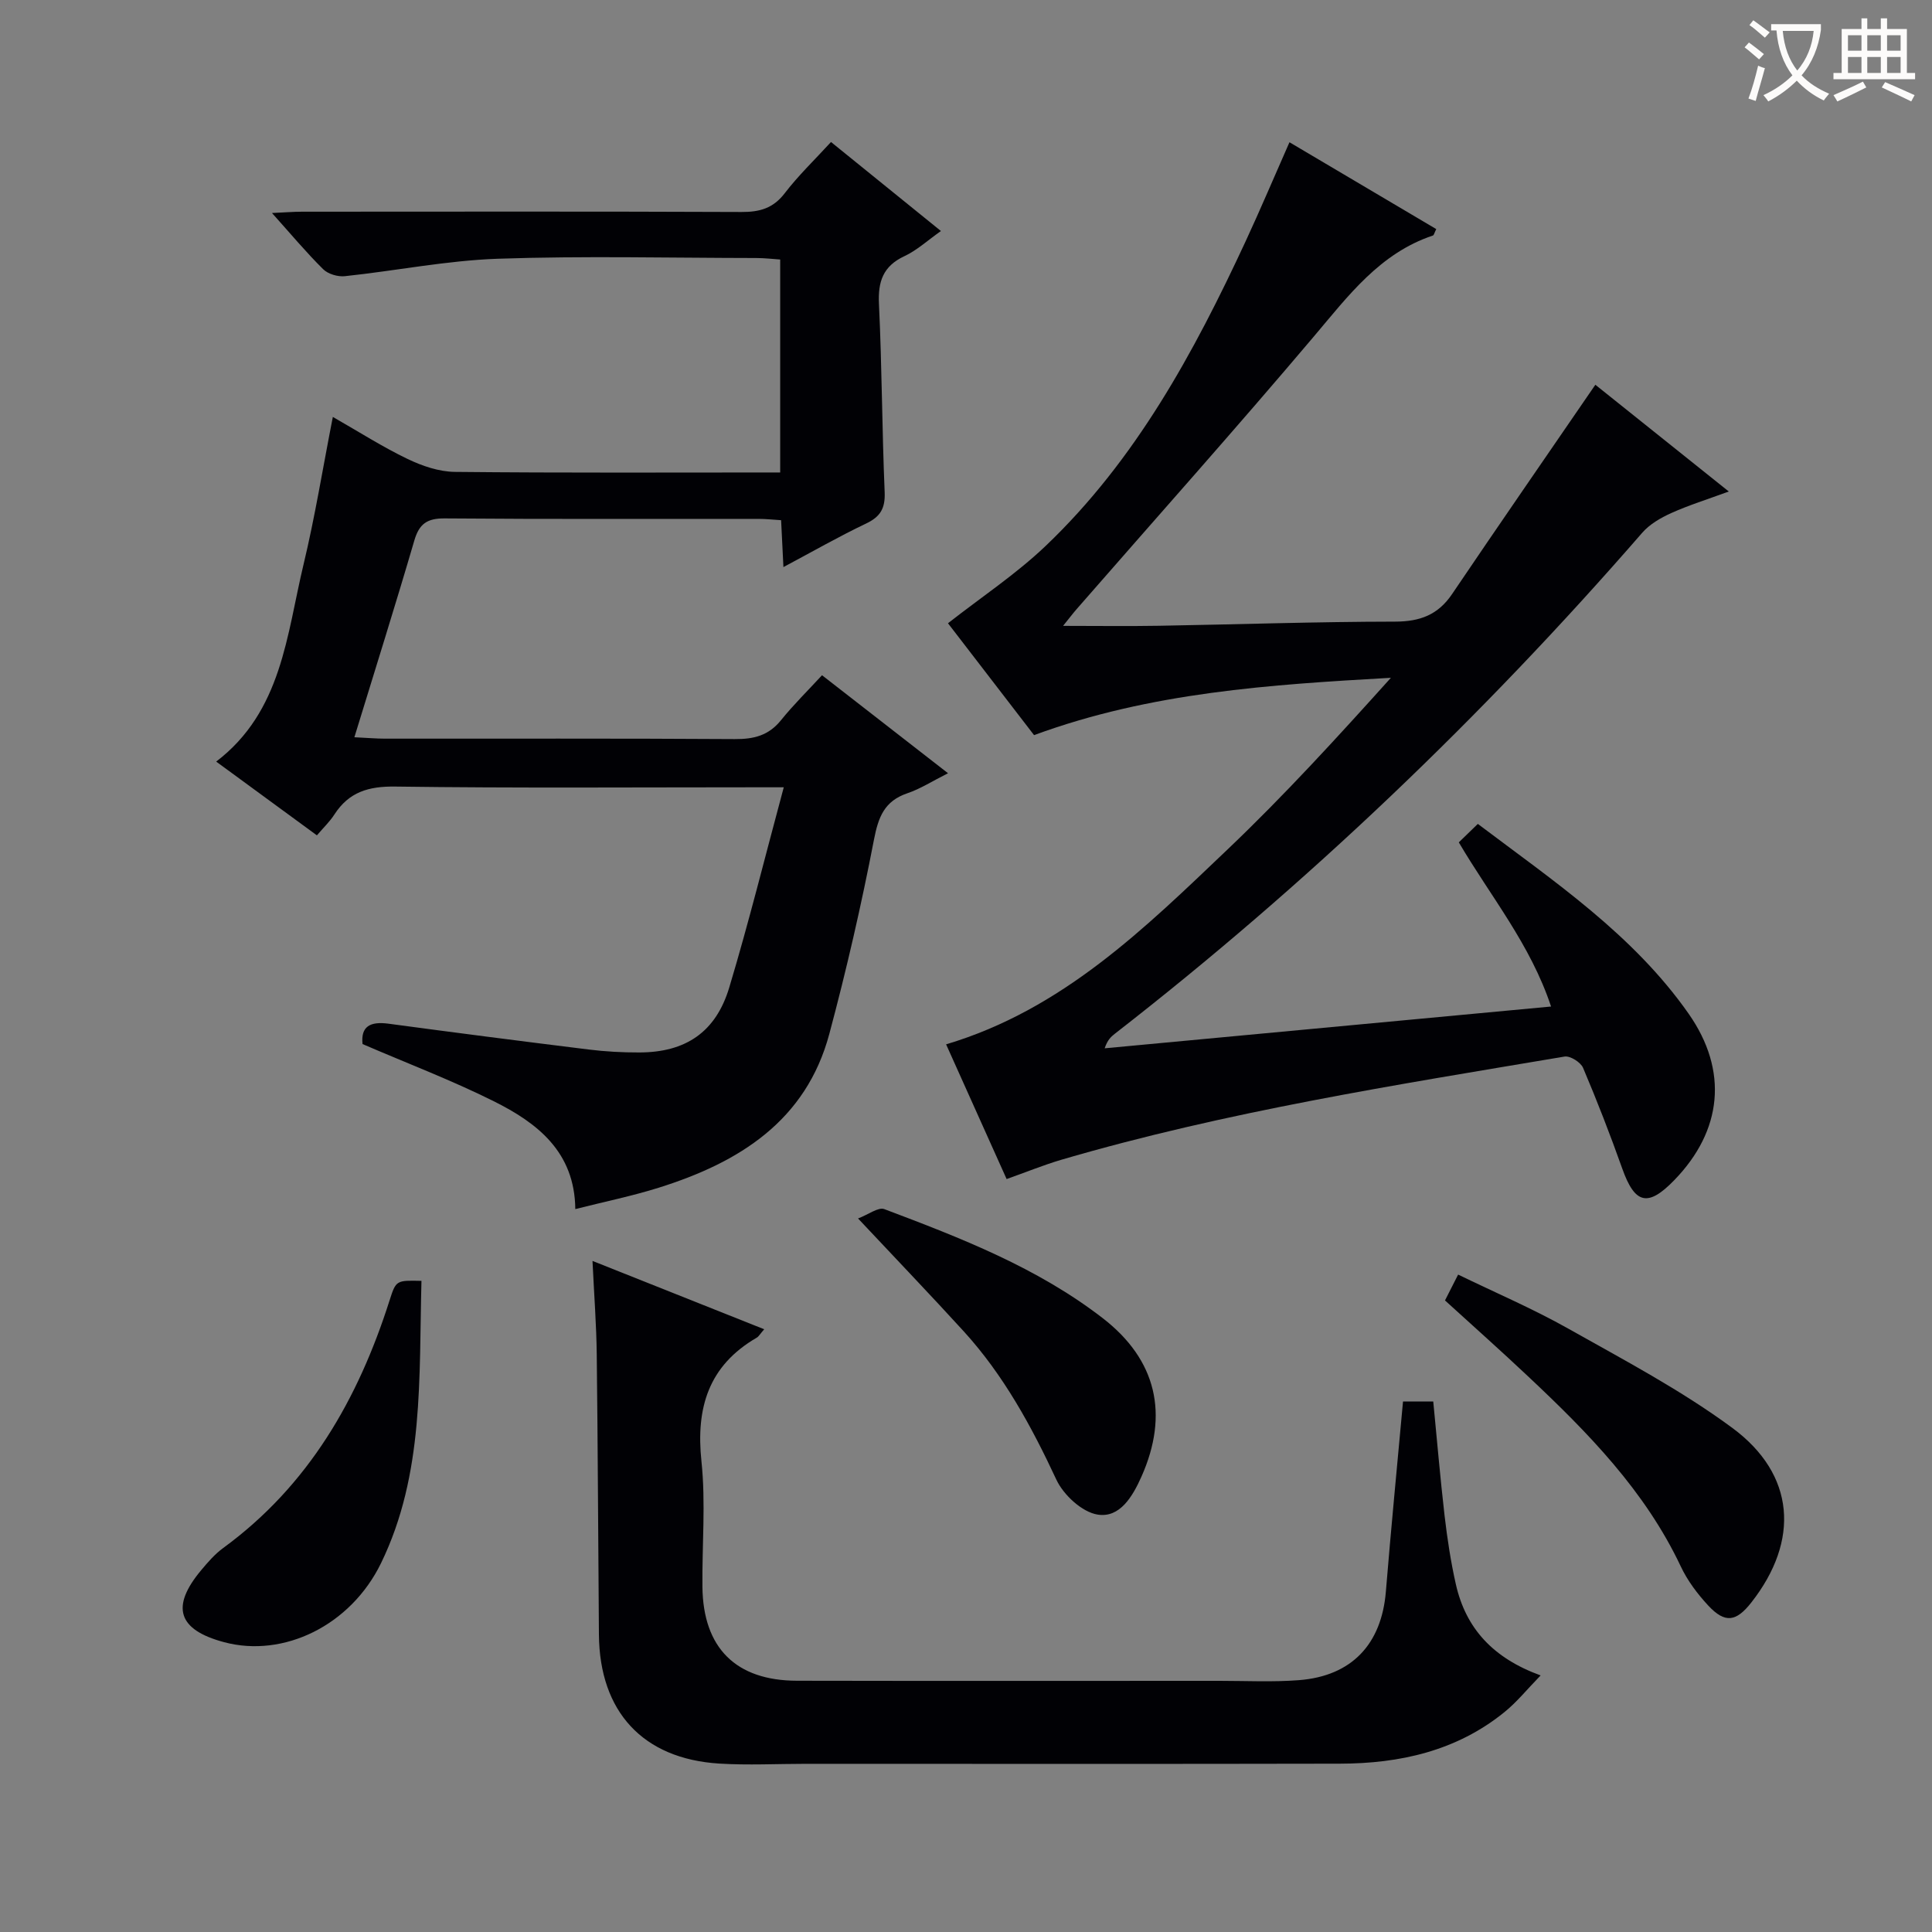<svg enable-background="new 0 0 400 400" viewBox="0 0 400 400" xmlns="http://www.w3.org/2000/svg"><rect x="0" y="0" width="400" height="400" fill="#808080" stroke="none"/><g fill="#010105"><path d="m208.41 244.11c-4.2-9.35-8.32-18.53-12.53-27.89 24.07-7.18 41.1-24 58.29-40.37 11.77-11.21 22.76-23.25 33.8-35.52-24.97 1.42-49.7 2.98-73.88 11.87-5.87-7.63-11.94-15.51-17.82-23.16 6.86-5.38 14.06-10.15 20.22-16.01 18.63-17.76 30.68-39.99 41.38-63.02 3.06-6.59 5.89-13.3 9.1-20.56 10.35 6.13 20.39 12.06 30.39 17.98-.4.8-.48 1.26-.69 1.33-11 3.68-17.51 12.47-24.62 20.87-16.12 19.06-32.75 37.69-49.16 56.5-.75.86-1.44 1.78-2.79 3.45 7.13 0 13.48.09 19.82-.02 16.31-.28 32.61-.84 48.92-.86 5.16-.01 8.89-1.4 11.8-5.71 9.76-14.44 19.68-28.77 29.66-43.33 8.42 6.74 17.61 14.08 27.63 22.1-4.45 1.64-8.29 2.83-11.93 4.47-2.19.99-4.47 2.31-6.01 4.09-33.08 38.06-69.36 72.75-109.18 103.71-.78.61-1.52 1.27-2.1 3.01 30.53-2.86 61.06-5.72 92.42-8.65-4.27-12.87-12.5-22.77-19.1-33.99 1.23-1.2 2.41-2.34 3.94-3.82 15.83 11.94 32.17 22.93 43.63 39.28 8.29 11.83 6.98 24.23-2.94 34.46-5.48 5.66-8.18 4.98-10.79-2.38-2.5-7.03-5.2-13.99-8.11-20.85-.49-1.16-2.67-2.53-3.83-2.34-34.99 5.89-70.06 11.37-104.21 21.37-3.74 1.11-7.4 2.61-11.31 3.99z"/><path d="m172.05 29.4c7.58 6.14 14.9 12.07 22.76 18.43-2.77 1.95-4.96 3.99-7.55 5.2-4.45 2.08-5.51 5.27-5.28 9.95.62 12.96.63 25.94 1.18 38.91.14 3.35-.87 5.09-3.86 6.51-5.65 2.69-11.09 5.81-17.1 9.01-.18-3.63-.32-6.54-.48-9.71-1.73-.11-3.19-.27-4.66-.27-21.66-.02-43.32.08-64.98-.1-3.64-.03-5.29 1.11-6.3 4.58-3.9 13.34-8.08 26.6-12.41 40.73 2.82.13 4.54.29 6.26.29 24.16.02 48.32-.07 72.48.09 3.96.03 7.02-.73 9.58-3.9 2.6-3.22 5.57-6.14 8.5-9.32 8.86 6.89 17.11 13.31 26.09 20.29-3.23 1.62-5.71 3.23-8.43 4.15-4.76 1.62-6 4.92-6.91 9.63-2.6 13.48-5.68 26.9-9.23 40.16-4.83 18.07-18.72 26.66-35.32 31.87-5.51 1.73-11.2 2.89-17.28 4.43-.12-11.87-7.88-17.84-16.88-22.33-8.72-4.35-17.88-7.83-27.17-11.84-.39-3.65 1.58-4.72 5.34-4.22 13.82 1.86 27.64 3.64 41.48 5.35 3.46.43 6.97.62 10.46.61 9.58-.01 15.86-4.17 18.65-13.47 4.05-13.48 7.43-27.16 11.28-41.43-2.4 0-4.17 0-5.94 0-24.83 0-49.65.19-74.48-.15-5.54-.08-9.6 1.12-12.61 5.77-.98 1.52-2.33 2.8-3.63 4.33-6.91-5.06-13.73-10.06-20.85-15.27 13.62-10.39 14.58-26.22 18.09-40.84 2.35-9.78 3.95-19.75 6.06-30.52 5.48 3.13 10.32 6.23 15.47 8.7 3.01 1.45 6.5 2.64 9.79 2.68 22.31.23 44.62.12 67.36.12 0-14.68 0-29.07 0-44.09-1.51-.1-3.25-.31-4.99-.31-17.83-.02-35.67-.46-53.48.15-10.58.37-21.08 2.49-31.65 3.61-1.46.16-3.49-.44-4.5-1.44-3.5-3.46-6.66-7.25-10.6-11.64 2.73-.12 4.48-.27 6.22-.27 30.32-.01 60.65-.07 90.97.06 3.79.02 6.59-.76 8.99-3.91 2.79-3.64 6.15-6.86 9.56-10.58z"/><path d="m158.22 275.21c-.88 1-1.13 1.5-1.53 1.73-10 5.8-12.64 14.52-11.46 25.63.9 8.57.11 17.31.2 25.98.14 12.64 6.92 19.41 19.6 19.43 29.17.06 58.33.02 87.5.02 5.46 0 10.95.28 16.38-.14 10.95-.84 17.13-7.45 18.02-18.35 1.07-13.06 2.34-26.09 3.55-39.35h6.26c.77 7.85 1.43 15.74 2.34 23.6.56 4.78 1.28 9.56 2.34 14.25 2.06 9.13 7.7 15.29 17.55 18.87-2.79 2.86-4.92 5.52-7.51 7.61-9.92 8.04-21.66 10.64-34.08 10.66-36.83.08-73.67.03-110.5.03-5.99 0-12.01.32-17.98-.05-15.8-.99-24.77-10.74-24.9-26.69-.16-19.33-.22-38.66-.45-57.99-.07-6.12-.54-12.23-.88-19.39 12.27 4.88 23.73 9.44 35.55 14.15z"/><path d="m299.17 269.24c.92-1.8 1.66-3.26 2.72-5.35 7.72 3.75 15.47 7.06 22.77 11.17 11.54 6.5 23.37 12.73 33.98 20.56 13.1 9.66 13.98 23.37 3.96 36.15-3.16 4.03-5.46 4.36-8.92.65-2.23-2.4-4.3-5.15-5.69-8.1-7.4-15.68-19.25-27.74-31.63-39.37-5.56-5.24-11.27-10.32-17.19-15.71z"/><path d="m87.26 265.19c-.54 20.04.6 39.98-8.36 58.42-6.3 12.95-20.19 19.67-32.49 16.39-9.59-2.56-11.12-7.31-4.74-14.93 1.38-1.65 2.83-3.33 4.55-4.58 17.69-12.94 27.93-30.83 34.44-51.27 1.33-4.17 1.39-4.15 6.6-4.03z"/><path d="m177.65 252.27c2.17-.82 4.2-2.41 5.45-1.93 15.84 5.97 31.66 12.1 45.22 22.58 11.16 8.63 13.73 19.93 8.01 32.79-1.84 4.13-4.48 8.61-9.08 7.87-3.22-.51-7.06-4.06-8.54-7.23-5.16-11.06-10.92-21.64-19.16-30.69-6.82-7.48-13.83-14.79-21.9-23.39z"/></g><path d="m362.1 8.8c1.1.8 2.1 1.6 3.1 2.4l-1 1.1c-1.3-1.1-2.3-2-3-2.5zm1.9 4.8c.5.2.9.4 1.4.5-.6 2.3-1.3 4.5-1.9 6.8l-1.5-.5c.8-2.1 1.4-4.3 2-6.8zm-1-9.4c1.3.9 2.4 1.8 3.4 2.5l-1 1.1c-1.4-1.2-2.4-2.1-3.2-2.6zm3.7 2.2v-1.4h10.3v1.2c-.5 3.6-1.8 6.8-4 9.4 1.5 1.6 3.4 2.8 5.7 3.8-.3.4-.7.8-1.1 1.4-2.3-1.1-4.1-2.5-5.6-4.1-1.6 1.6-3.6 3.1-5.9 4.3-.3-.5-.7-.9-1-1.3 2.4-1.1 4.4-2.5 6-4.1-1.9-2.5-3-5.6-3.3-9.3h-1.1zm8.8 0h-6.4c.3 3.3 1.3 6 3 8.2 2-2.3 3.1-5.1 3.4-8.2z" fill="#fcfbfa"/><path d="m385.3 3.8h1.3v2.2h2.8v-2.2h1.3v2.2h4.1v9.1h1.7v1.3h-16.9v-1.3h1.7v-9.1h4.1v-2.2zm.4 13.1.7 1.2c-1.8.9-3.8 1.9-6 2.9-.2-.4-.5-.8-.8-1.3 2.3-1 4.3-1.9 6.1-2.8zm-3.1-6.4h2.8v-3.2h-2.8zm0 4.6h2.8v-3.3h-2.8zm4-4.6h2.8v-3.2h-2.8zm0 4.6h2.8v-3.3h-2.8zm3.7 1.9c2.1.9 4.1 1.8 6.1 2.7l-.7 1.3c-2.2-1.1-4.2-2-6.1-2.9zm3.2-9.7h-2.8v3.2h2.8zm-2.8 7.8h2.8v-3.3h-2.8z" fill="#fcfbfa"/></svg>